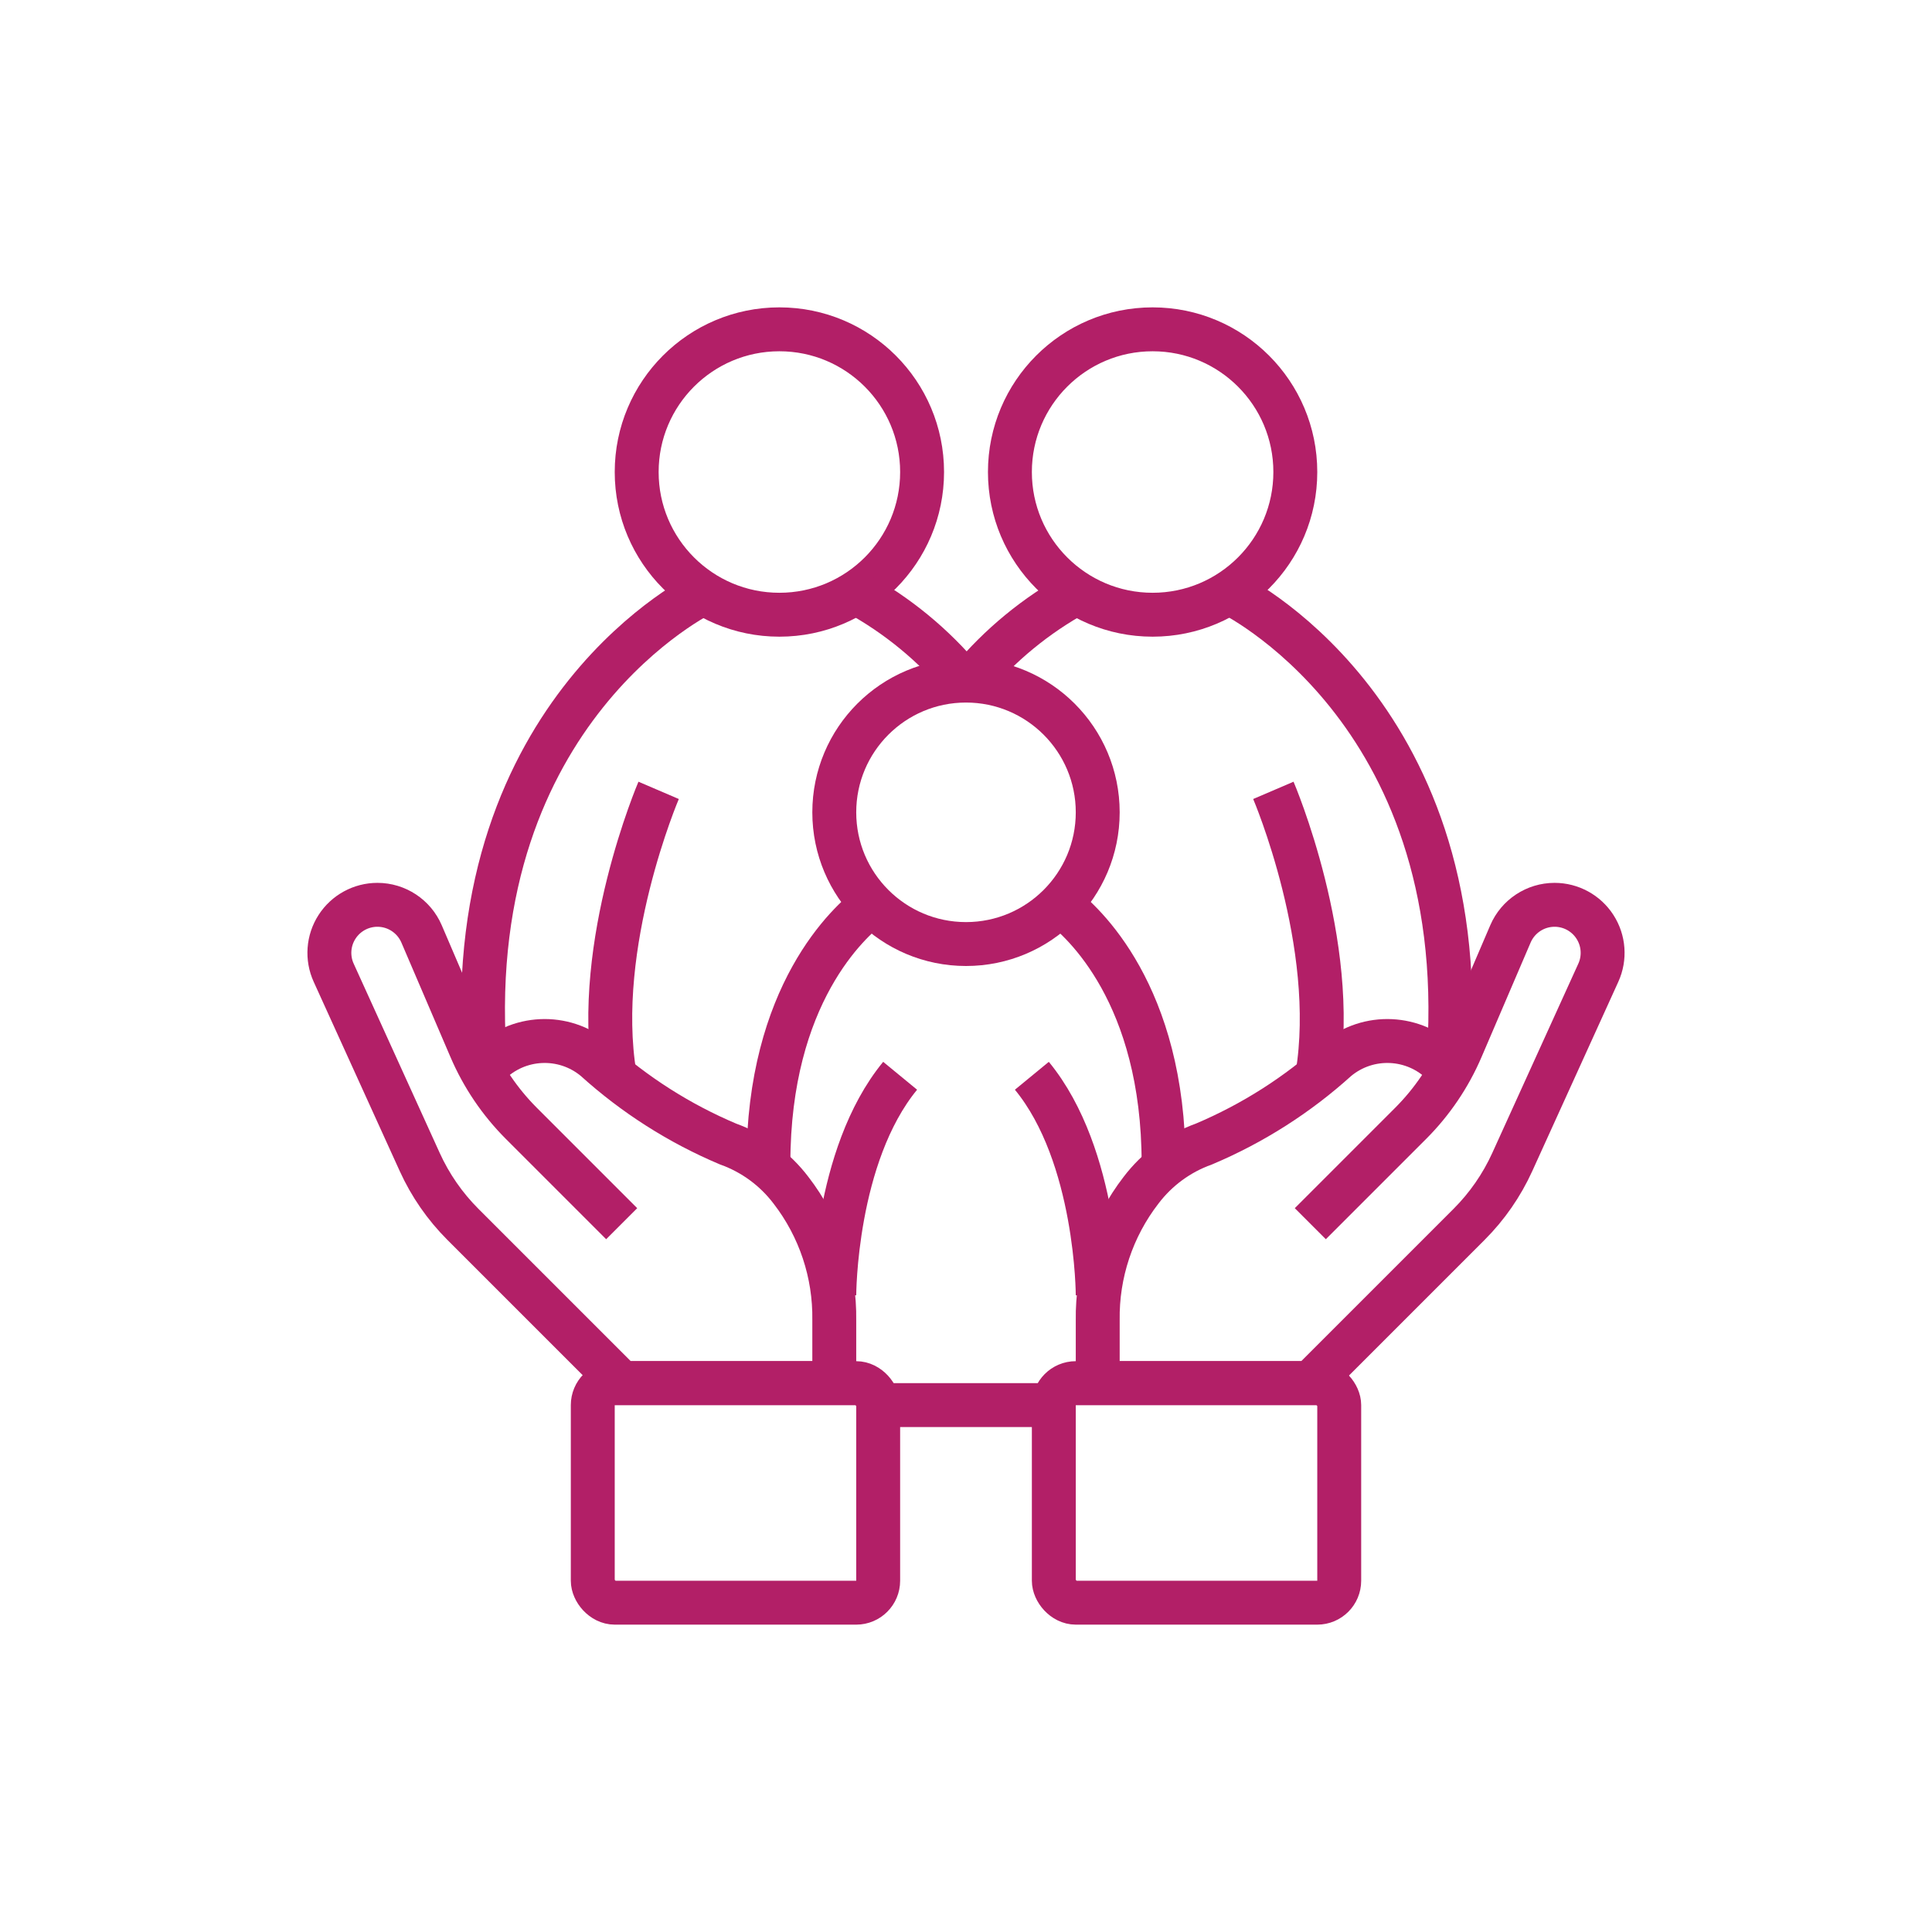 <?xml version="1.0" encoding="UTF-8"?>
<svg viewBox="0 0 88 88" version="1.1" xmlns="http://www.w3.org/2000/svg" xmlns:xlink="http://www.w3.org/1999/xlink">
    <!-- Generator: Sketch 53.2 (72643) - https://sketchapp.com -->
    <title>Artboard</title>
    <desc>Created with Sketch.</desc>
    <g id="Artboard" stroke="none" stroke-width="1" fill="none" fill-rule="evenodd">
        <g id="comm" transform="translate(15, 15)" stroke="#B21F67" stroke-width="2">
            <g id="Group">
                <g>
                    <path d="M13.317,40.738 L8.748,36.169 C7.769,35.189 6.985,34.031 6.439,32.758 L4.202,27.539 C3.857,26.735 3.066,26.213 2.191,26.213 C1.447,26.213 0.754,26.591 0.351,27.217 C-0.052,27.842 -0.109,28.63 0.199,29.307 L4.118,37.929 C4.598,38.986 5.265,39.948 6.086,40.769 L13.317,48 L23,48 L23,45.139 C23.032,42.997 22.337,40.908 21.028,39.214 C20.295,38.248 19.299,37.516 18.158,37.107 C15.939,36.17 13.893,34.866 12.106,33.249 C10.679,32.058 8.578,32.155 7.268,33.473 L7.265,33.475" id="Path"></path>
                    <rect id="Rectangle" x="12" y="48" width="13" height="10" rx="1"></rect>
                    <path d="M44.683,40.738 L49.252,36.169 C50.231,35.189 51.015,34.031 51.561,32.758 L53.798,27.539 C54.143,26.735 54.934,26.213 55.809,26.213 C56.553,26.213 57.246,26.591 57.649,27.217 C58.052,27.842 58.109,28.63 57.801,29.307 L53.882,37.929 C53.402,38.986 52.735,39.948 51.914,40.769 L44.683,48 L35,48 L35,45.139 C34.968,42.997 35.663,40.908 36.972,39.214 C37.705,38.248 38.701,37.516 39.842,37.107 C42.061,36.17 44.107,34.866 45.894,33.249 C47.321,32.058 49.422,32.155 50.732,33.473 L50.735,33.475" id="Path"></path>
                    <rect id="Rectangle" transform="translate(39.5, 53) rotate(-180) translate(-39.5, -53) " x="33" y="48" width="13" height="10" rx="1"></rect>
                    <circle id="Oval" cx="20.5" cy="6.5" r="6.5"></circle>
                    <path d="M17.064,12 C17.064,12 6.064,17.25 7.064,33" id="Path"></path>
                    <path d="M28.88,16.01 C27.519,14.379 25.864,13.018 24,12" id="Path"></path>
                    <circle id="Oval" cx="37.5" cy="6.5" r="6.5"></circle>
                    <path d="M34.06,12 C32.196,13.018 30.541,14.379 29.18,16.01" id="Path"></path>
                    <path d="M41,12 C41,12 52,17.25 51,33" id="Path"></path>
                    <circle id="Oval" cx="29" cy="22" r="6"></circle>
                    <path d="M24.72,26.2 C23.67,26.98 20,30.29 20,38" id="Path"></path>
                    <path d="M38,38 C38,30.29 34.33,26.98 33.28,26.2" id="Path"></path>
                    <path d="M15,21 C15,21 12,28 13,34" id="Path"></path>
                    <path d="M43,21 C43,21 46,28 45,34" id="Path"></path>
                    <path d="M25,49 L33,49" id="Path"></path>
                    <path d="M23,44 C23,44 23,37.649 26,34" id="Path"></path>
                    <path d="M35,44 C35,44 35,37.649 32,34" id="Path"></path>
                </g>
            </g>
        </g>
    </g>
</svg>
